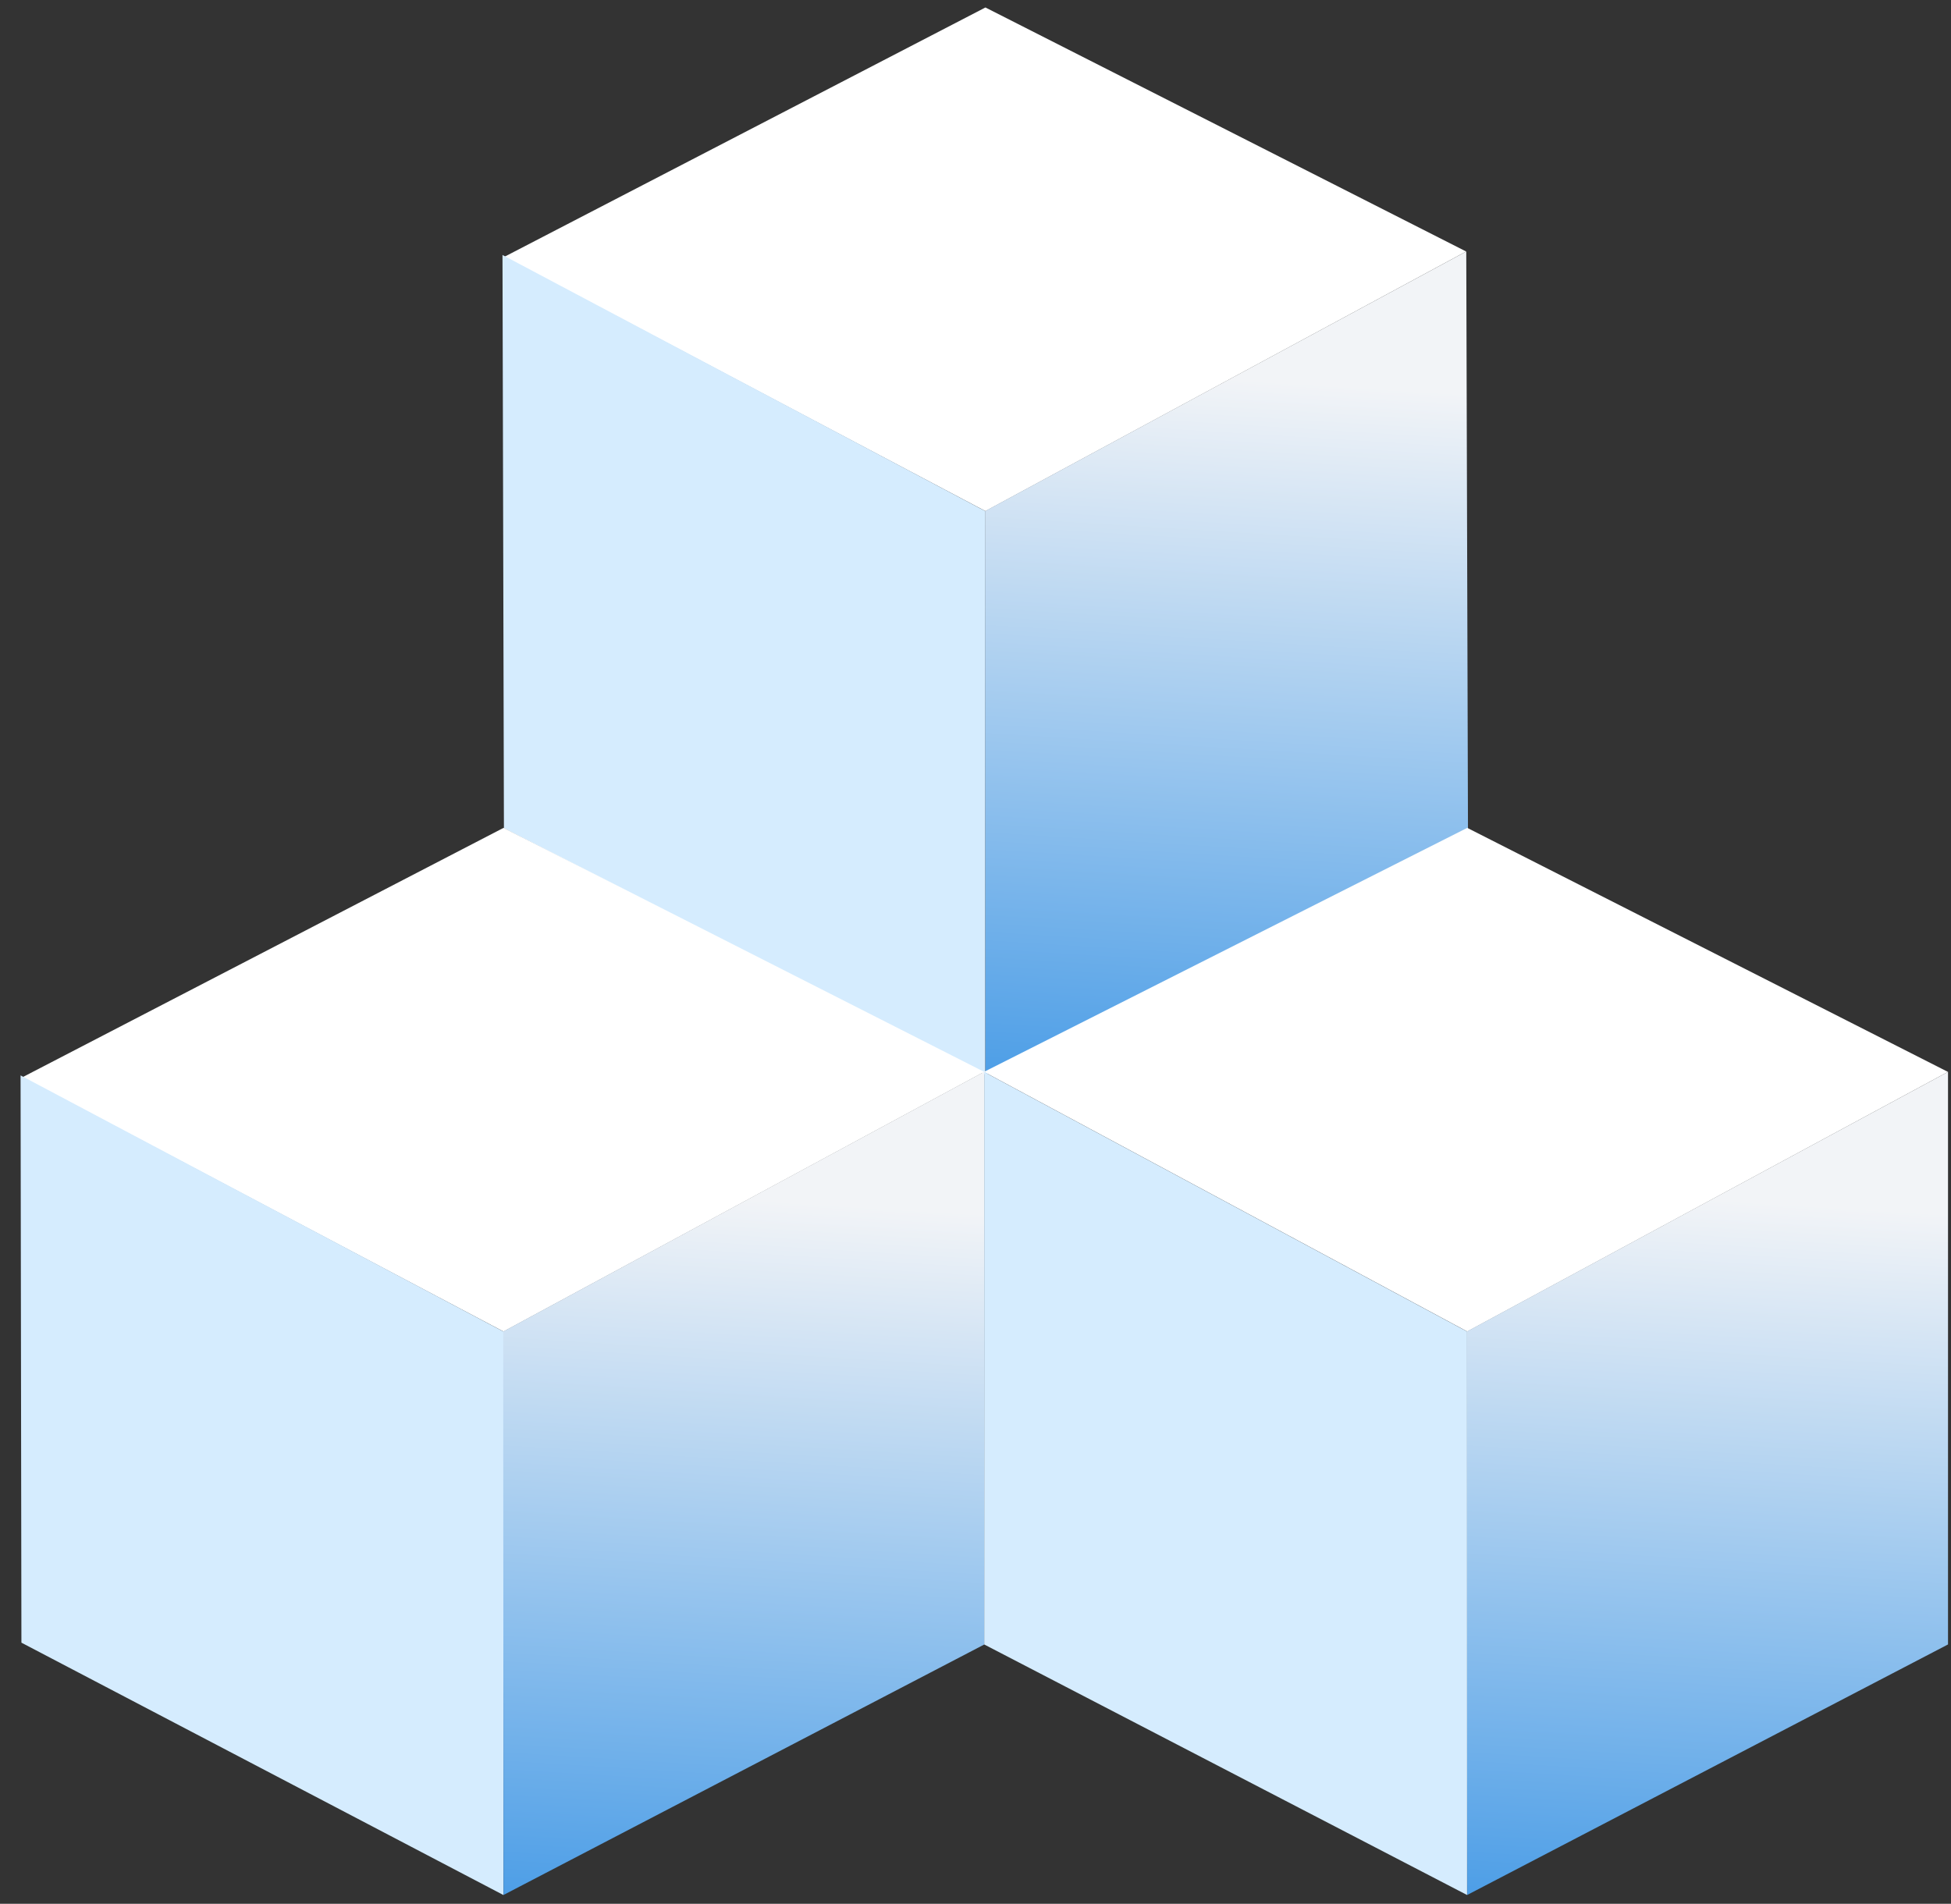 <svg width="83" height="81" viewBox="0 0 83 81" fill="none" xmlns="http://www.w3.org/2000/svg">
<rect x="0" y="0" width="83" height="81" fill="#333333" stroke="none"/>
<path d="M41.922 0.318L62.373 10.7L41.922 21.746L21.453 10.928L41.922 0.318Z" fill="white"/>
<path d="M21.438 35.24L21.377 10.848L41.918 21.747V45.72L21.438 35.24Z" fill="#D5ECFE"/>
<path d="M62.451 35.25L62.378 10.698L41.91 21.745L41.923 45.718L62.451 35.25Z" fill="url(#paint0_linear_3030_27579)"/>
<path d="M21.421 35.223L41.871 45.605L21.421 56.652L0.952 45.834L21.421 35.223Z" fill="white"/>
<path d="M0.911 69.889L0.875 45.754L21.416 56.652V80.626L0.911 69.889Z" fill="#D5ECFE"/>
<path d="M41.875 69.966L41.875 45.596L21.407 56.651L21.42 80.624L41.875 69.966Z" fill="url(#paint1_linear_3030_27579)"/>
<path d="M62.42 35.223L82.87 45.605L62.42 56.651L41.862 45.604L62.42 35.223Z" fill="white"/>
<path d="M41.871 69.966V45.61L62.413 56.651V80.625L41.871 69.966Z" fill="#D5ECFE"/>
<path d="M82.873 69.965V45.603L62.405 56.65L62.419 80.623L82.873 69.965Z" fill="url(#paint2_linear_3030_27579)"/>
<defs>
<linearGradient id="paint0_linear_3030_27579" x1="52.02" y1="16.086" x2="49.267" y2="60.411" gradientUnits="userSpaceOnUse">
<stop stop-color="#F2F4F7"/>
<stop offset="1" stop-color="#0076DF"/>
</linearGradient>
<linearGradient id="paint1_linear_3030_27579" x1="31.518" y1="50.991" x2="28.765" y2="95.316" gradientUnits="userSpaceOnUse">
<stop stop-color="#F2F4F7"/>
<stop offset="1" stop-color="#0076DF"/>
</linearGradient>
<linearGradient id="paint2_linear_3030_27579" x1="72.516" y1="50.991" x2="69.763" y2="95.316" gradientUnits="userSpaceOnUse">
<stop stop-color="#F2F4F7"/>
<stop offset="1" stop-color="#0076DF"/>
</linearGradient>
</defs>
</svg>
